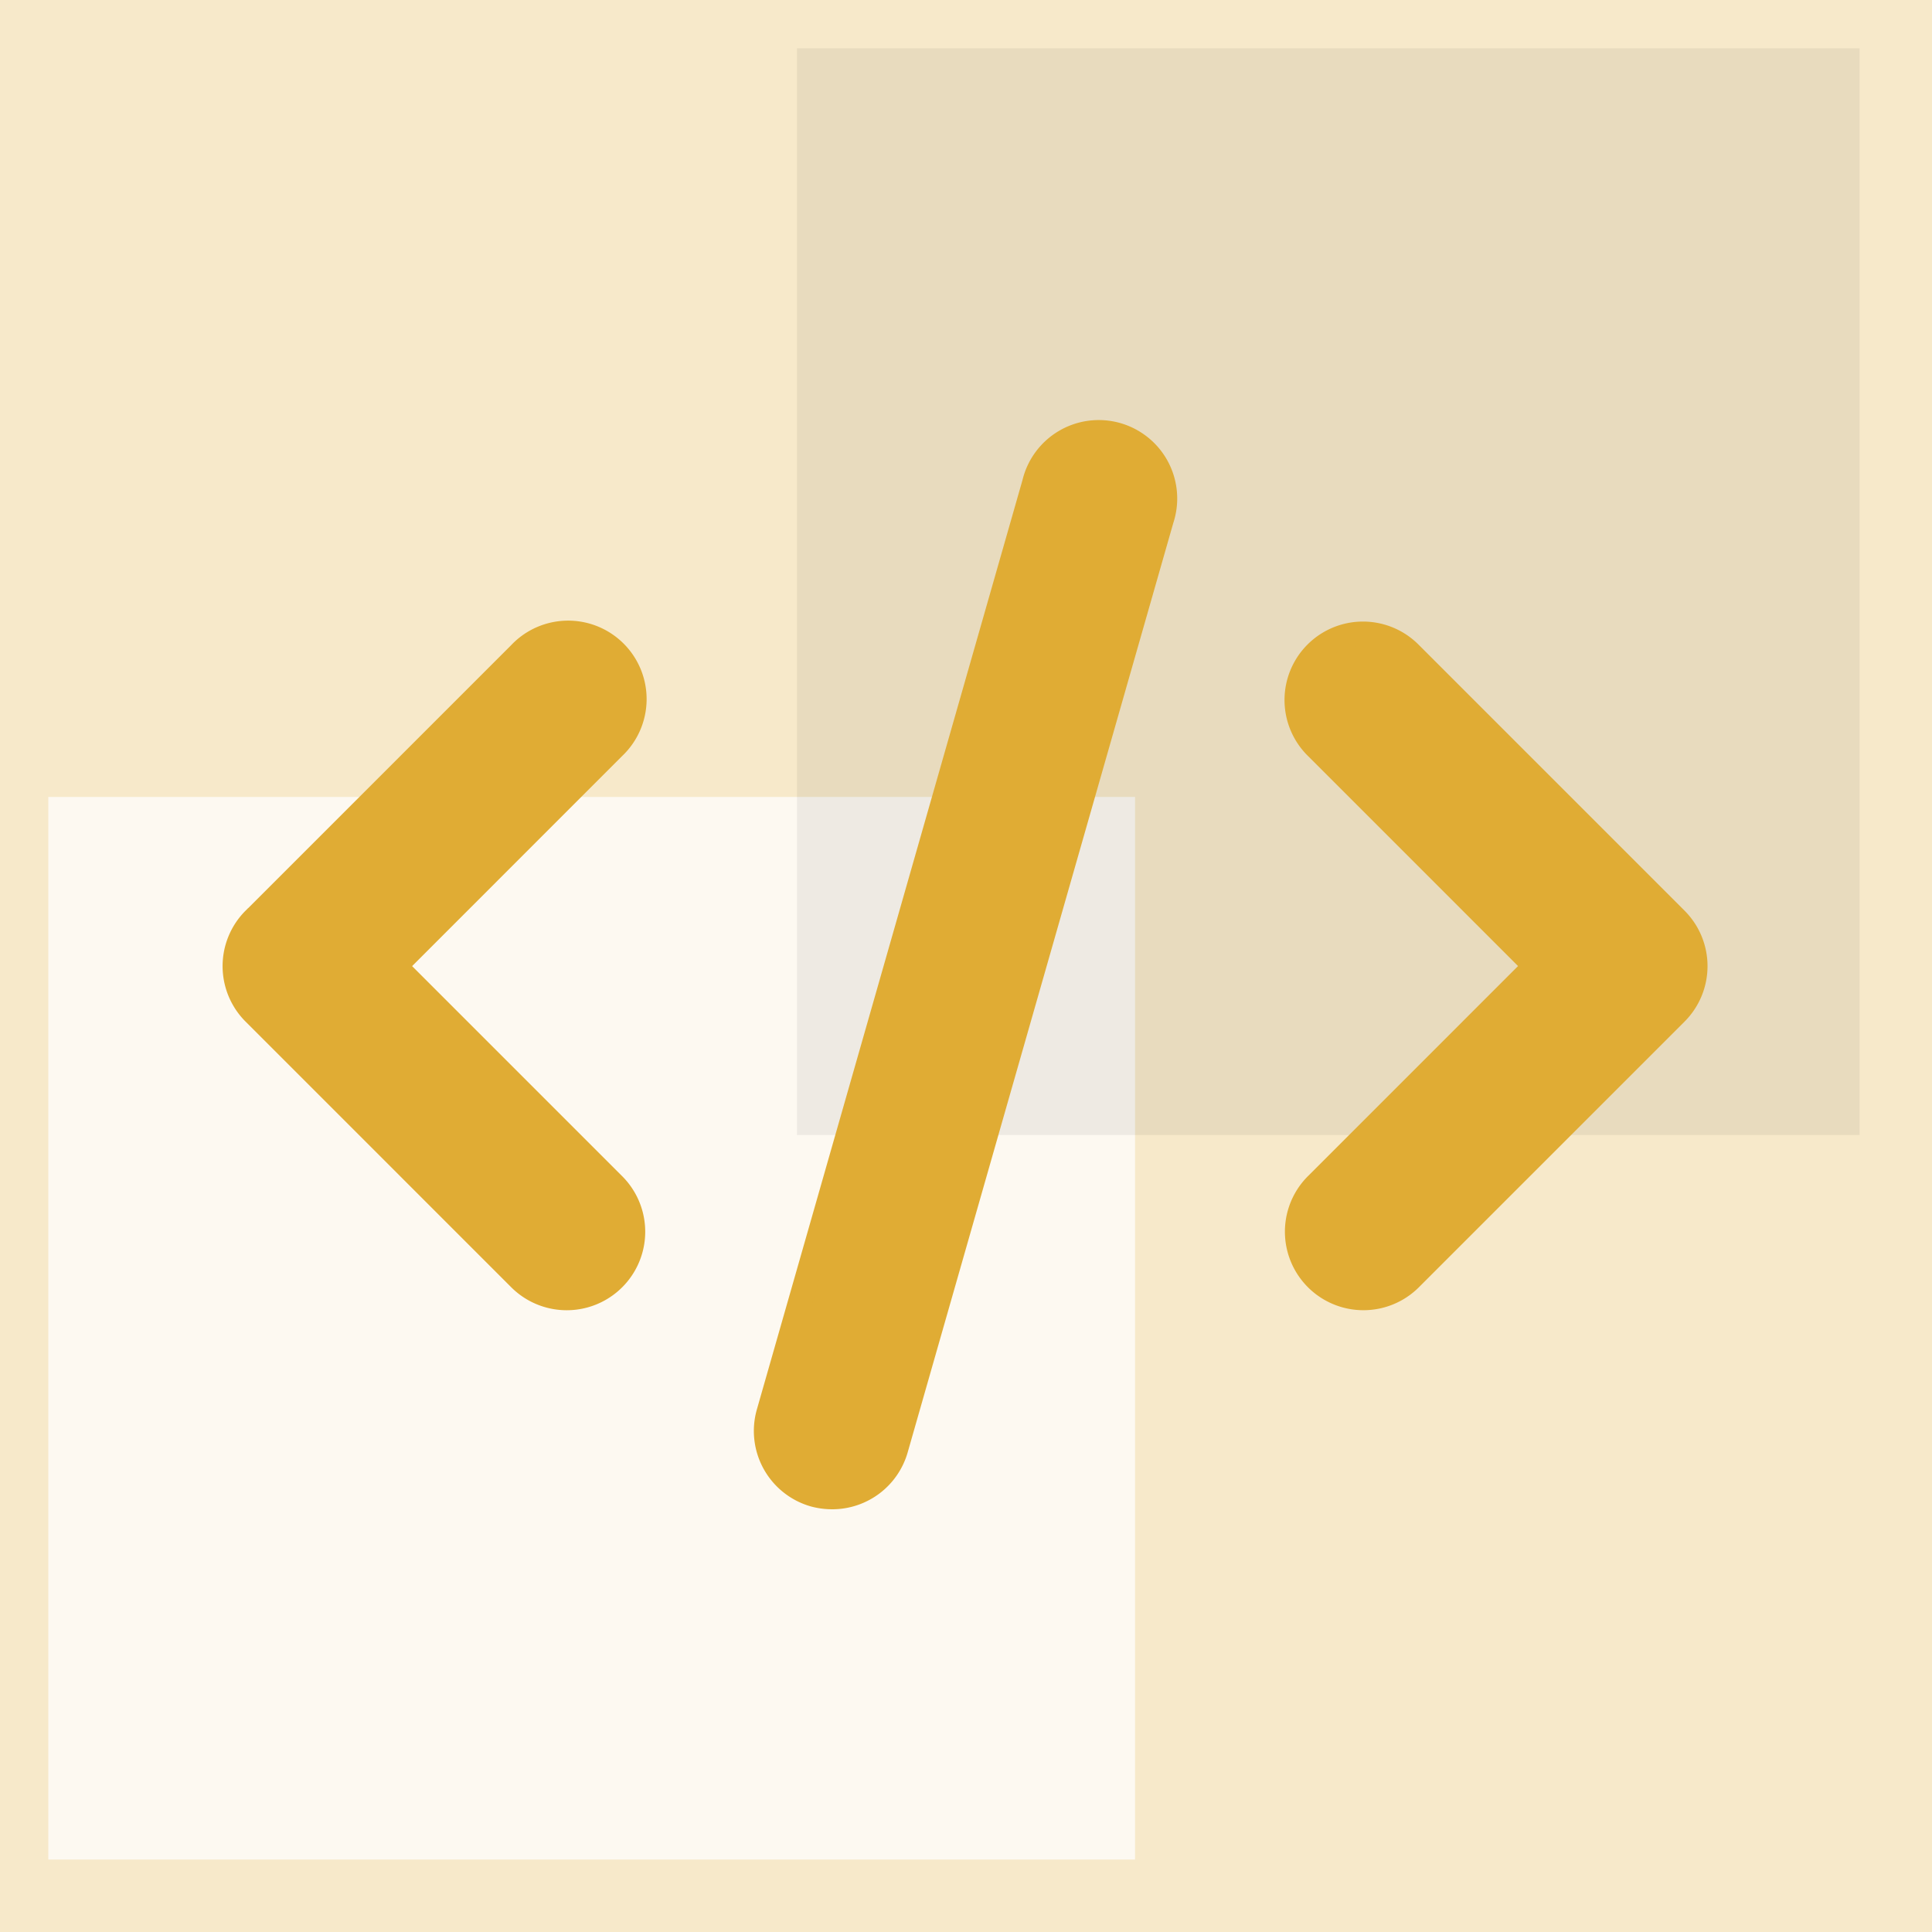 <svg xmlns="http://www.w3.org/2000/svg" width="80" height="80" viewBox="0 0 80 80"><g id="Group_39880" data-name="Group 39880" transform="translate(0 -0.006)"><g id="Group_39877" data-name="Group 39877"><rect id="Module_Report" data-name="Module Report" width="80" height="80" transform="translate(0 0.006)" fill="rgba(224,172,52,0.26)"></rect><rect id="Module_Report-2" data-name="Module Report" width="45" height="44" transform="translate(2 33.006)" fill="rgba(255,255,255,0.73)"></rect><rect id="Module_Report-3" data-name="Module Report" width="44" height="45" transform="translate(33 2.006)" fill="rgba(0,0,0,0.06)"></rect></g><path id="code-svgrepo-com" d="M1.805,24.112l11-11A2.749,2.749,0,1,1,16.689,17L7.636,26.056l9.053,9.053A2.749,2.749,0,1,1,12.8,39l-11-11a2.749,2.749,0,0,1,0-3.887Zm47.873-11A2.749,2.749,0,1,0,45.791,17l9.053,9.053-9.053,9.053A2.749,2.749,0,1,0,49.678,39l11-11a2.749,2.749,0,0,0,0-3.887ZM34.1,6.059l-11,38.488a2.749,2.749,0,0,0,1.886,3.4,2.9,2.9,0,0,0,.756.1,2.749,2.749,0,0,0,2.642-2l11-38.488A2.749,2.749,0,1,0,34.1,6.059Z" transform="translate(8.722 13.955)" fill="#e0ac34" stroke="#e0ac34" stroke-width="1"></path></g></svg>